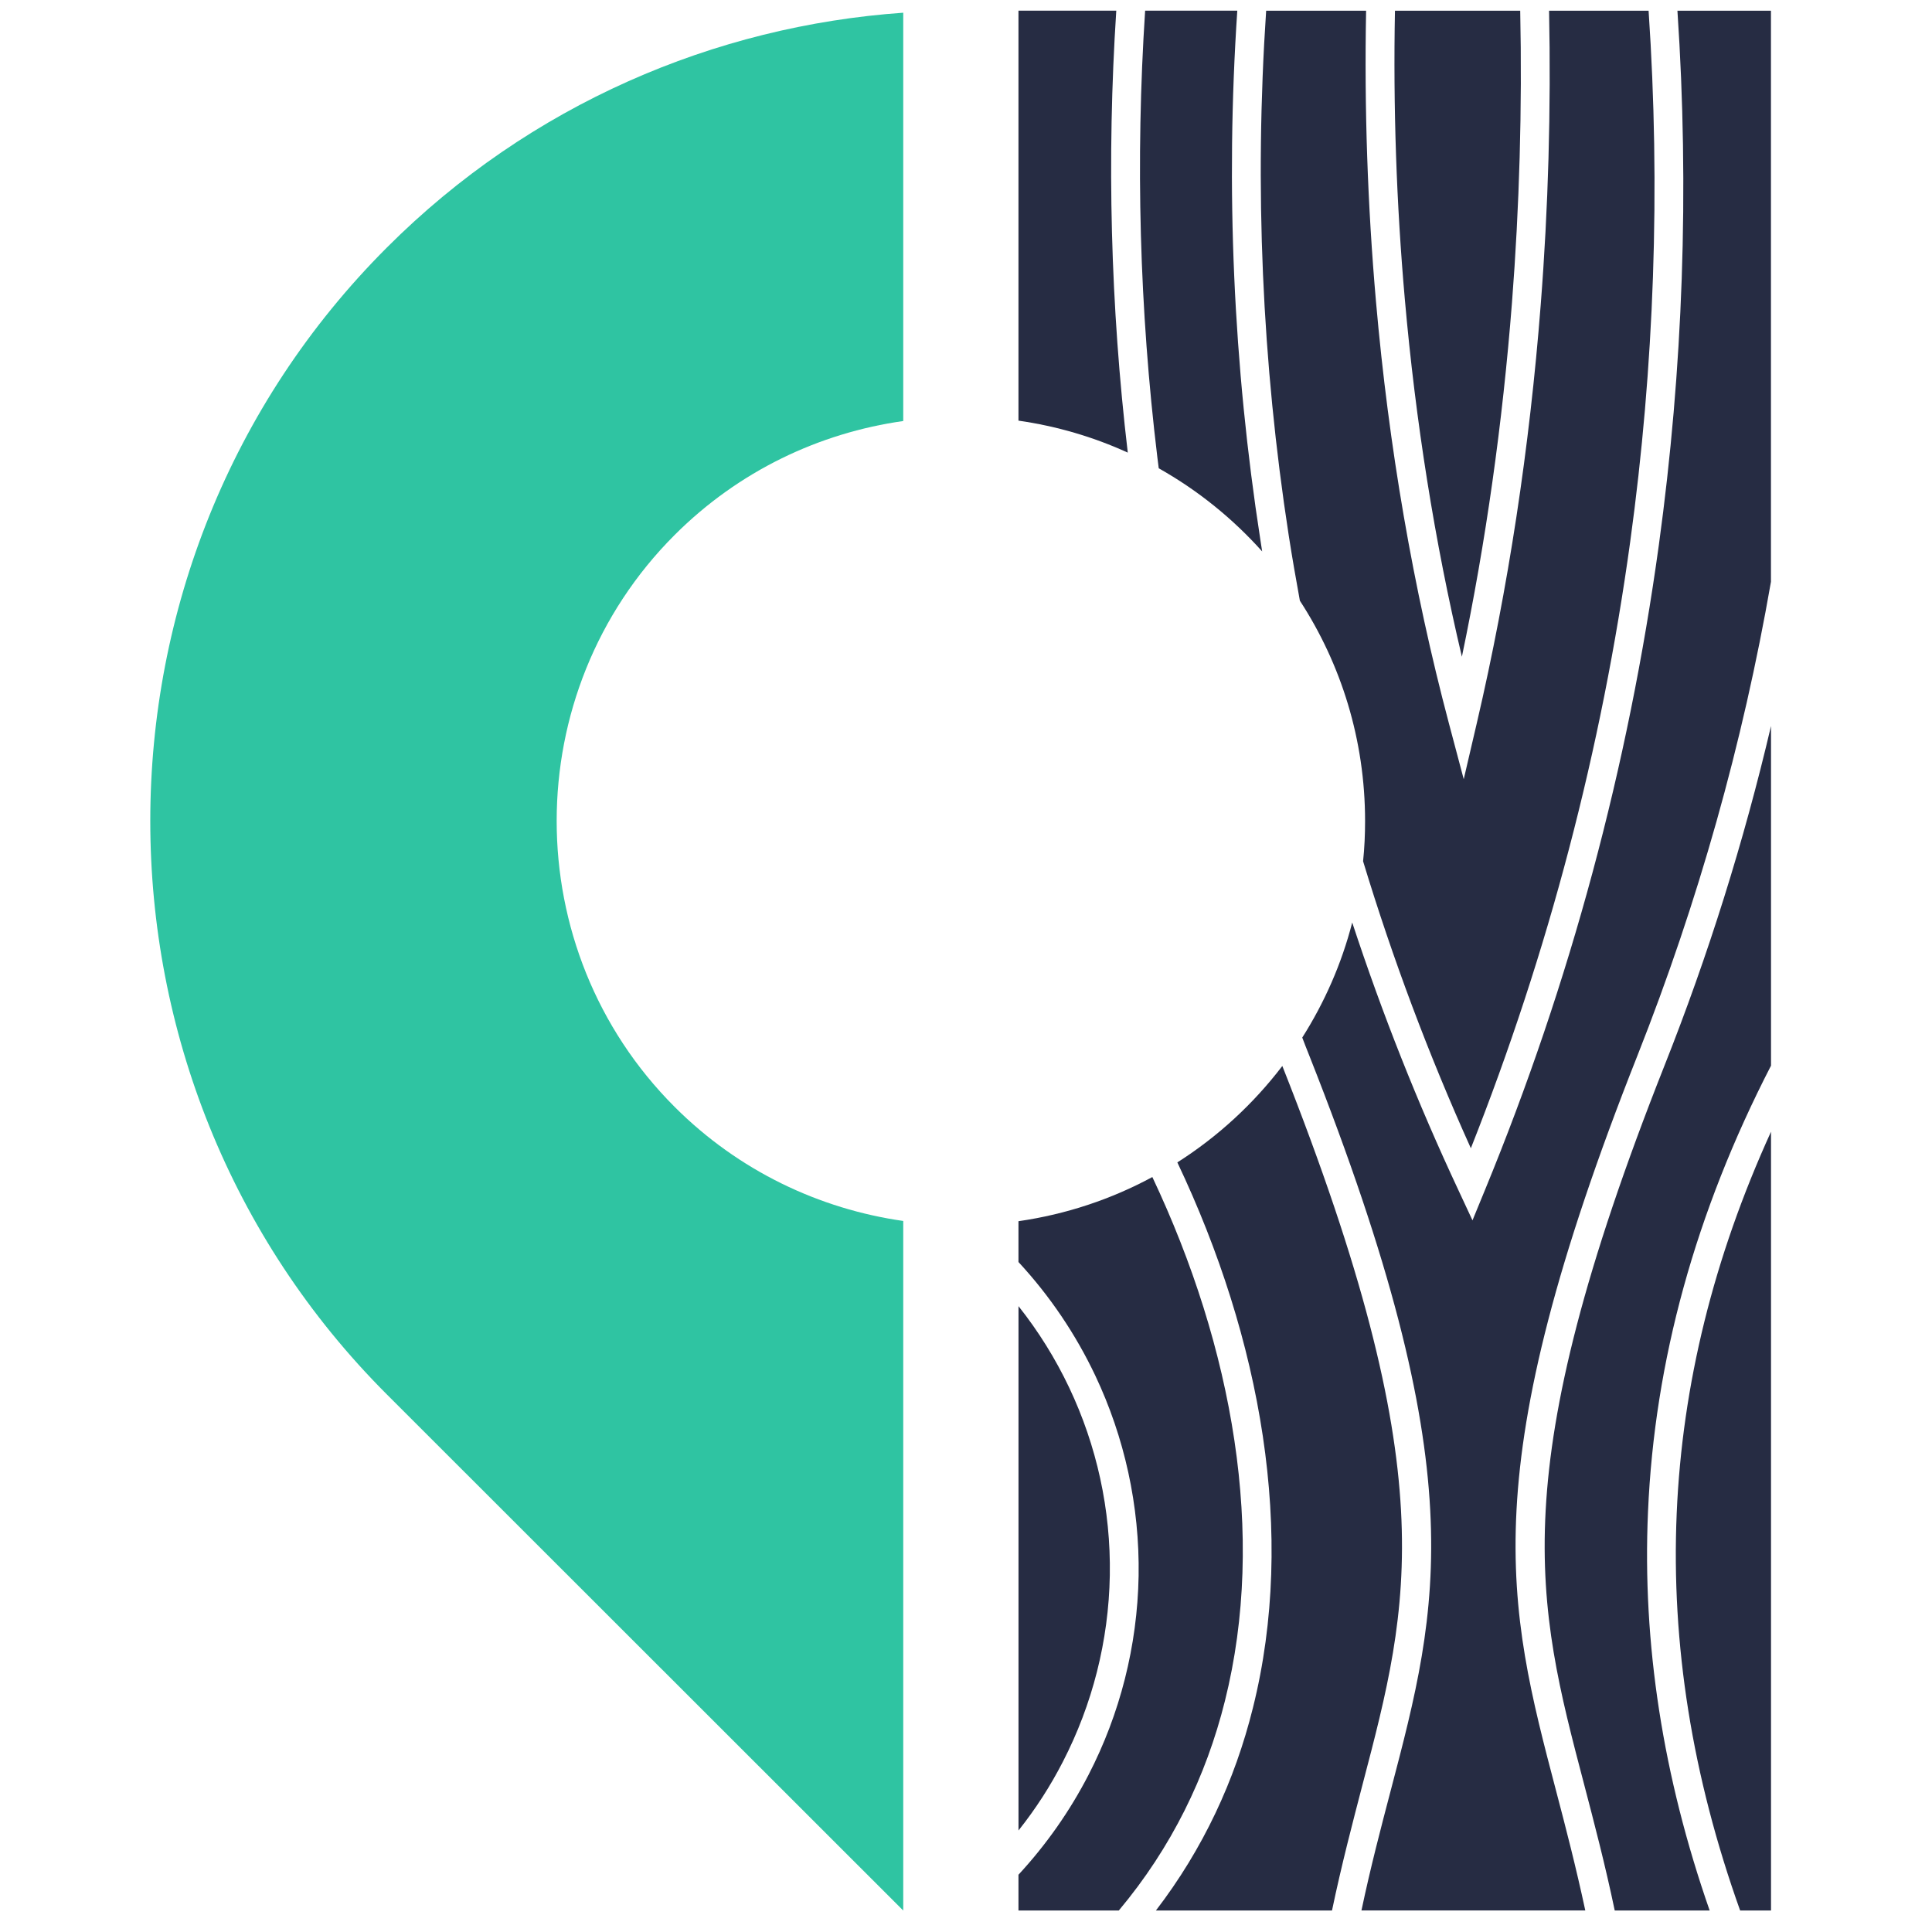 <svg xmlns="http://www.w3.org/2000/svg" fill="none" viewBox="0 0 64 64" height="64" width="64">
<path fill="#2FC4A2" d="M29.921 63.289L12.821 46.198C2.364 35.745 2.364 18.646 12.821 8.195C17.563 3.453 23.682 0.86 29.921 0.421V13.947C27.145 14.34 24.473 15.598 22.351 17.719C17.137 22.93 17.137 31.461 22.351 36.67C24.473 38.791 27.145 40.049 29.921 40.446V63.289Z" clip-rule="evenodd" fill-rule="evenodd"></path>
<path fill="#262C43" d="M33.739 63.289H37.061C38.811 61.201 39.953 58.848 40.577 56.346C41.955 50.846 40.839 44.632 38.173 38.991C36.82 39.723 35.323 40.226 33.738 40.454V41.806C34.777 42.927 35.632 44.196 36.282 45.566C37.249 47.608 37.755 49.878 37.718 52.203C37.677 54.532 37.098 56.781 36.059 58.794C35.443 59.989 34.66 61.106 33.738 62.103V63.289H33.739ZM38.29 63.289H44.124C44.447 61.747 44.807 60.381 45.141 59.096C46.718 53.083 47.834 48.841 42.48 35.315H42.476C41.516 36.572 40.341 37.654 39.001 38.506C41.777 44.353 42.943 50.825 41.504 56.577C40.909 58.975 39.858 61.245 38.29 63.289ZM37.359 14.993C36.788 10.151 36.66 5.251 36.978 0.354H33.738V13.934C35.008 14.117 36.225 14.475 37.358 14.993H37.359ZM33.739 43.27V60.637C34.306 59.925 34.799 59.16 35.212 58.354C36.184 56.467 36.726 54.362 36.764 52.187C36.801 50.008 36.329 47.887 35.419 45.968C34.964 45.008 34.402 44.104 33.739 43.268V43.27ZM45.1 63.287H52.515C52.204 61.84 51.87 60.549 51.55 59.334C49.924 53.144 48.778 48.772 54.243 34.966C56.254 29.883 57.734 24.624 58.665 19.273V0.355H55.567C55.964 6.277 55.754 12.207 54.951 18.058C53.945 25.365 52.022 32.544 49.191 39.421L48.778 40.426L48.319 39.441C46.961 36.543 45.786 33.577 44.794 30.559C44.442 31.927 43.876 33.209 43.139 34.371C43.213 34.569 43.292 34.767 43.371 34.966C48.837 48.774 47.69 53.144 46.064 59.334C45.745 60.549 45.405 61.84 45.1 63.287ZM41.811 18.267C41.79 18.138 41.77 18.014 41.752 17.886C40.855 12.105 40.593 6.224 40.987 0.353H37.934C37.611 5.302 37.747 10.261 38.34 15.157C38.356 15.272 38.369 15.393 38.385 15.513C39.672 16.236 40.83 17.171 41.811 18.267ZM54.612 0.355H51.315C51.381 3.619 51.29 6.876 51.038 10.099C50.67 14.834 49.962 19.489 48.923 23.947L48.488 25.812L47.996 23.959C46.812 19.497 46.002 14.792 45.581 9.987C45.303 6.811 45.192 3.585 45.254 0.355H41.943C41.551 6.182 41.806 12.013 42.692 17.744C42.804 18.464 42.929 19.18 43.06 19.899C44.425 21.995 45.22 24.506 45.22 27.198C45.22 27.648 45.2 28.09 45.154 28.53C46.135 31.764 47.326 34.94 48.724 38.037C51.293 31.549 53.061 24.799 54.004 17.936C54.802 12.125 55.009 6.237 54.612 0.357V0.355ZM50.359 0.355H46.21C46.148 3.556 46.259 6.752 46.536 9.903C46.893 13.96 47.525 17.943 48.427 21.755C49.221 17.95 49.775 14.017 50.086 10.027C50.334 6.827 50.426 3.593 50.359 0.355ZM53.491 63.289H56.635C55.084 58.844 54.401 54.44 54.592 50.085C54.806 45.09 56.164 40.161 58.667 35.301V24.05C57.769 27.875 56.59 31.641 55.133 35.313C49.78 48.839 50.892 53.081 52.472 59.095C52.808 60.38 53.167 61.745 53.49 63.287L53.491 63.289ZM57.645 63.289H58.667V37.49C56.768 41.657 55.726 45.868 55.543 50.127C55.356 54.462 56.056 58.848 57.645 63.29V63.289Z" clip-rule="evenodd" fill-rule="evenodd"></path>
</svg>
